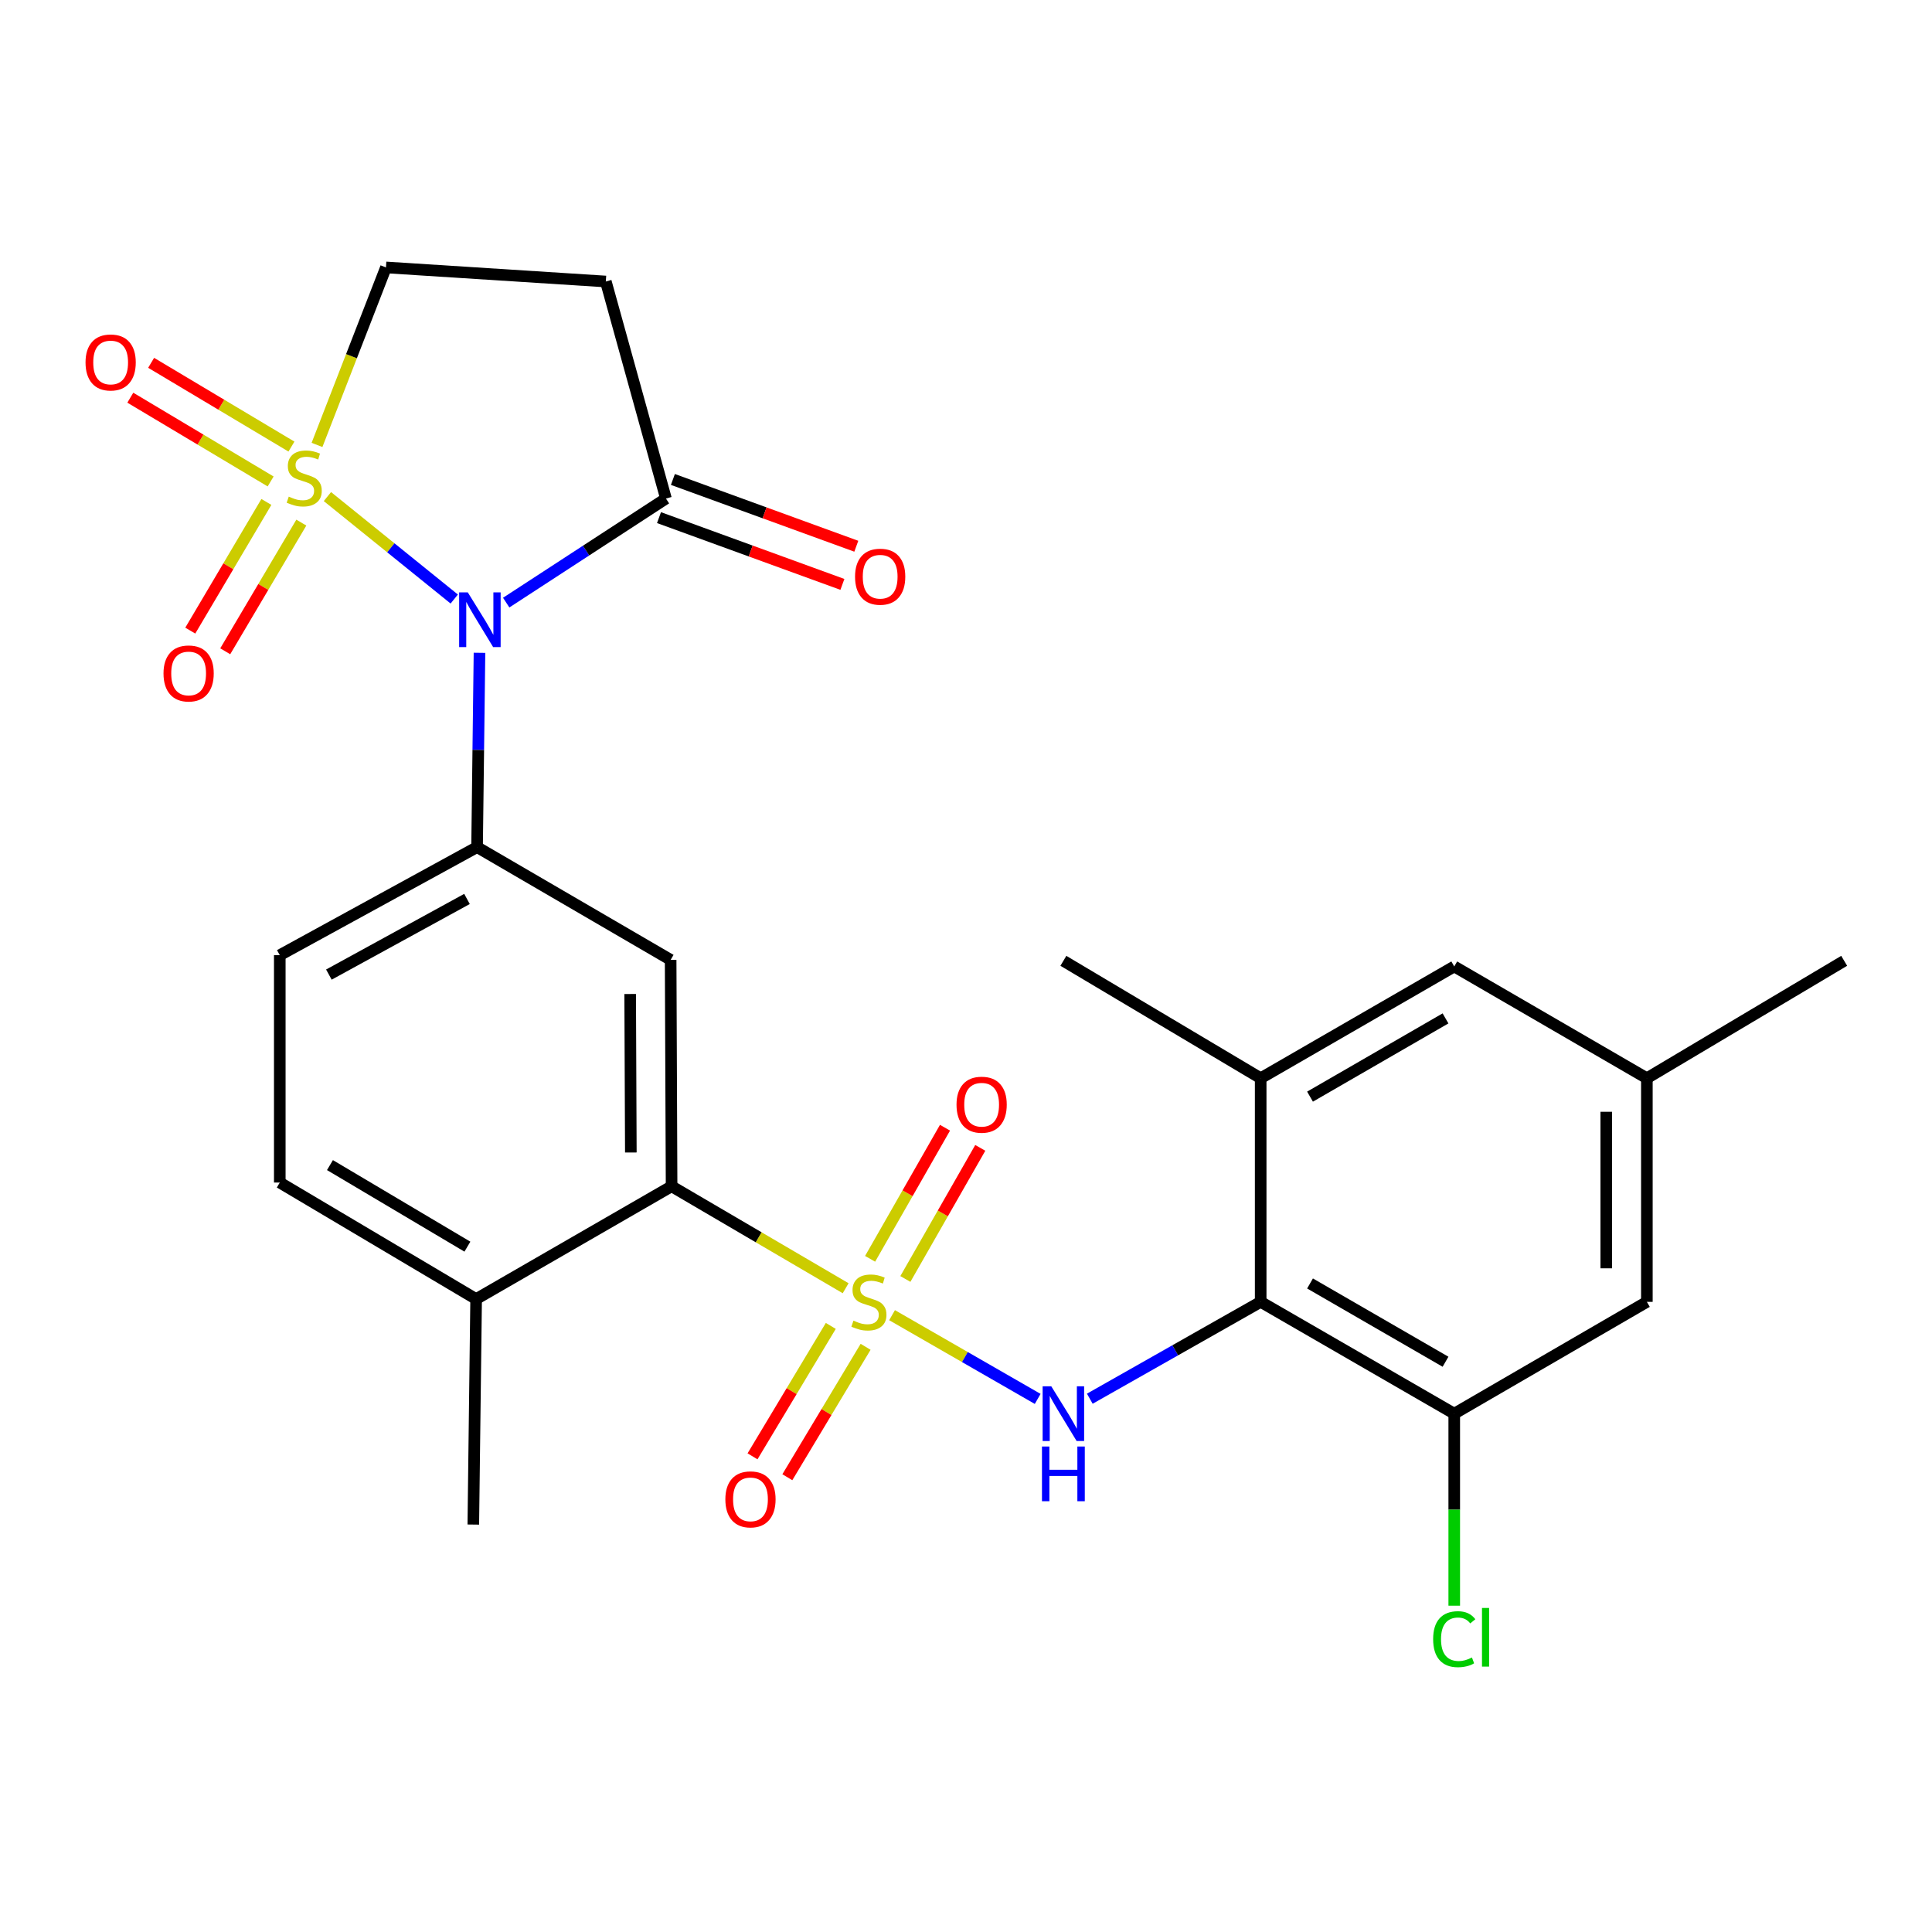 <?xml version='1.0' encoding='iso-8859-1'?>
<svg version='1.1' baseProfile='full'
              xmlns='http://www.w3.org/2000/svg'
                      xmlns:rdkit='http://www.rdkit.org/xml'
                      xmlns:xlink='http://www.w3.org/1999/xlink'
                  xml:space='preserve'
width='1000px' height='1000px' viewBox='0 0 1000 1000'>
<!-- END OF HEADER -->
<rect style='opacity:1.0;fill:#FFFFFF;stroke:none' width='1000' height='1000' x='0' y='0'> </rect>
<path class='bond-1' d='M 169.465,257.029 L 202.29,283.543' style='fill:none;fill-rule:evenodd;stroke:#CCCC00;stroke-width:6px;stroke-linecap:butt;stroke-linejoin:miter;stroke-opacity:1' />
<path class='bond-1' d='M 202.29,283.543 L 235.116,310.058' style='fill:none;fill-rule:evenodd;stroke:#0000FF;stroke-width:6px;stroke-linecap:butt;stroke-linejoin:miter;stroke-opacity:1' />
<path class='bond-11' d='M 164.083,230.293 L 181.928,184.356' style='fill:none;fill-rule:evenodd;stroke:#CCCC00;stroke-width:6px;stroke-linecap:butt;stroke-linejoin:miter;stroke-opacity:1' />
<path class='bond-11' d='M 181.928,184.356 L 199.774,138.419' style='fill:none;fill-rule:evenodd;stroke:#000000;stroke-width:6px;stroke-linecap:butt;stroke-linejoin:miter;stroke-opacity:1' />
<path class='bond-12' d='M 137.877,259.802 L 118.182,293.103' style='fill:none;fill-rule:evenodd;stroke:#CCCC00;stroke-width:6px;stroke-linecap:butt;stroke-linejoin:miter;stroke-opacity:1' />
<path class='bond-12' d='M 118.182,293.103 L 98.486,326.404' style='fill:none;fill-rule:evenodd;stroke:#FF0000;stroke-width:6px;stroke-linecap:butt;stroke-linejoin:miter;stroke-opacity:1' />
<path class='bond-12' d='M 155.971,270.503 L 136.276,303.804' style='fill:none;fill-rule:evenodd;stroke:#CCCC00;stroke-width:6px;stroke-linecap:butt;stroke-linejoin:miter;stroke-opacity:1' />
<path class='bond-12' d='M 136.276,303.804 L 116.58,337.105' style='fill:none;fill-rule:evenodd;stroke:#FF0000;stroke-width:6px;stroke-linecap:butt;stroke-linejoin:miter;stroke-opacity:1' />
<path class='bond-13' d='M 150.853,231.148 L 114.539,209.472' style='fill:none;fill-rule:evenodd;stroke:#CCCC00;stroke-width:6px;stroke-linecap:butt;stroke-linejoin:miter;stroke-opacity:1' />
<path class='bond-13' d='M 114.539,209.472 L 78.226,187.795' style='fill:none;fill-rule:evenodd;stroke:#FF0000;stroke-width:6px;stroke-linecap:butt;stroke-linejoin:miter;stroke-opacity:1' />
<path class='bond-13' d='M 140.078,249.198 L 103.765,227.522' style='fill:none;fill-rule:evenodd;stroke:#CCCC00;stroke-width:6px;stroke-linecap:butt;stroke-linejoin:miter;stroke-opacity:1' />
<path class='bond-13' d='M 103.765,227.522 L 67.451,205.846' style='fill:none;fill-rule:evenodd;stroke:#FF0000;stroke-width:6px;stroke-linecap:butt;stroke-linejoin:miter;stroke-opacity:1' />
<path class='bond-0' d='M 437.706,666.789 L 392.661,640.406' style='fill:none;fill-rule:evenodd;stroke:#CCCC00;stroke-width:6px;stroke-linecap:butt;stroke-linejoin:miter;stroke-opacity:1' />
<path class='bond-0' d='M 392.661,640.406 L 347.615,614.022' style='fill:none;fill-rule:evenodd;stroke:#000000;stroke-width:6px;stroke-linecap:butt;stroke-linejoin:miter;stroke-opacity:1' />
<path class='bond-2' d='M 461.728,680.731 L 499.417,702.403' style='fill:none;fill-rule:evenodd;stroke:#CCCC00;stroke-width:6px;stroke-linecap:butt;stroke-linejoin:miter;stroke-opacity:1' />
<path class='bond-2' d='M 499.417,702.403 L 537.107,724.074' style='fill:none;fill-rule:evenodd;stroke:#0000FF;stroke-width:6px;stroke-linecap:butt;stroke-linejoin:miter;stroke-opacity:1' />
<path class='bond-14' d='M 430.015,686.29 L 409.758,720.043' style='fill:none;fill-rule:evenodd;stroke:#CCCC00;stroke-width:6px;stroke-linecap:butt;stroke-linejoin:miter;stroke-opacity:1' />
<path class='bond-14' d='M 409.758,720.043 L 389.501,753.796' style='fill:none;fill-rule:evenodd;stroke:#FF0000;stroke-width:6px;stroke-linecap:butt;stroke-linejoin:miter;stroke-opacity:1' />
<path class='bond-14' d='M 448.04,697.108 L 427.783,730.861' style='fill:none;fill-rule:evenodd;stroke:#CCCC00;stroke-width:6px;stroke-linecap:butt;stroke-linejoin:miter;stroke-opacity:1' />
<path class='bond-14' d='M 427.783,730.861 L 407.525,764.614' style='fill:none;fill-rule:evenodd;stroke:#FF0000;stroke-width:6px;stroke-linecap:butt;stroke-linejoin:miter;stroke-opacity:1' />
<path class='bond-15' d='M 468.618,661.994 L 488.003,628.064' style='fill:none;fill-rule:evenodd;stroke:#CCCC00;stroke-width:6px;stroke-linecap:butt;stroke-linejoin:miter;stroke-opacity:1' />
<path class='bond-15' d='M 488.003,628.064 L 507.387,594.134' style='fill:none;fill-rule:evenodd;stroke:#FF0000;stroke-width:6px;stroke-linecap:butt;stroke-linejoin:miter;stroke-opacity:1' />
<path class='bond-15' d='M 450.365,651.566 L 469.75,617.636' style='fill:none;fill-rule:evenodd;stroke:#CCCC00;stroke-width:6px;stroke-linecap:butt;stroke-linejoin:miter;stroke-opacity:1' />
<path class='bond-15' d='M 469.75,617.636 L 489.134,583.706' style='fill:none;fill-rule:evenodd;stroke:#FF0000;stroke-width:6px;stroke-linecap:butt;stroke-linejoin:miter;stroke-opacity:1' />
<path class='bond-3' d='M 248.181,337.884 L 247.557,388.176' style='fill:none;fill-rule:evenodd;stroke:#0000FF;stroke-width:6px;stroke-linecap:butt;stroke-linejoin:miter;stroke-opacity:1' />
<path class='bond-3' d='M 247.557,388.176 L 246.933,438.468' style='fill:none;fill-rule:evenodd;stroke:#000000;stroke-width:6px;stroke-linecap:butt;stroke-linejoin:miter;stroke-opacity:1' />
<path class='bond-6' d='M 262.006,311.913 L 303.351,284.978' style='fill:none;fill-rule:evenodd;stroke:#0000FF;stroke-width:6px;stroke-linecap:butt;stroke-linejoin:miter;stroke-opacity:1' />
<path class='bond-6' d='M 303.351,284.978 L 344.695,258.044' style='fill:none;fill-rule:evenodd;stroke:#000000;stroke-width:6px;stroke-linecap:butt;stroke-linejoin:miter;stroke-opacity:1' />
<path class='bond-5' d='M 564.078,723.97 L 608.301,698.905' style='fill:none;fill-rule:evenodd;stroke:#0000FF;stroke-width:6px;stroke-linecap:butt;stroke-linejoin:miter;stroke-opacity:1' />
<path class='bond-5' d='M 608.301,698.905 L 652.523,673.841' style='fill:none;fill-rule:evenodd;stroke:#000000;stroke-width:6px;stroke-linecap:butt;stroke-linejoin:miter;stroke-opacity:1' />
<path class='bond-7' d='M 246.933,438.468 L 347.124,496.827' style='fill:none;fill-rule:evenodd;stroke:#000000;stroke-width:6px;stroke-linecap:butt;stroke-linejoin:miter;stroke-opacity:1' />
<path class='bond-19' d='M 246.933,438.468 L 144.814,494.397' style='fill:none;fill-rule:evenodd;stroke:#000000;stroke-width:6px;stroke-linecap:butt;stroke-linejoin:miter;stroke-opacity:1' />
<path class='bond-19' d='M 241.713,465.295 L 170.23,504.445' style='fill:none;fill-rule:evenodd;stroke:#000000;stroke-width:6px;stroke-linecap:butt;stroke-linejoin:miter;stroke-opacity:1' />
<path class='bond-4' d='M 347.615,614.022 L 347.124,496.827' style='fill:none;fill-rule:evenodd;stroke:#000000;stroke-width:6px;stroke-linecap:butt;stroke-linejoin:miter;stroke-opacity:1' />
<path class='bond-4' d='M 326.52,596.531 L 326.177,514.494' style='fill:none;fill-rule:evenodd;stroke:#000000;stroke-width:6px;stroke-linecap:butt;stroke-linejoin:miter;stroke-opacity:1' />
<path class='bond-28' d='M 347.615,614.022 L 246.442,672.392' style='fill:none;fill-rule:evenodd;stroke:#000000;stroke-width:6px;stroke-linecap:butt;stroke-linejoin:miter;stroke-opacity:1' />
<path class='bond-8' d='M 652.523,673.841 L 752.714,731.72' style='fill:none;fill-rule:evenodd;stroke:#000000;stroke-width:6px;stroke-linecap:butt;stroke-linejoin:miter;stroke-opacity:1' />
<path class='bond-8' d='M 678.067,664.32 L 748.201,704.836' style='fill:none;fill-rule:evenodd;stroke:#000000;stroke-width:6px;stroke-linecap:butt;stroke-linejoin:miter;stroke-opacity:1' />
<path class='bond-10' d='M 652.523,673.841 L 652.523,558.093' style='fill:none;fill-rule:evenodd;stroke:#000000;stroke-width:6px;stroke-linecap:butt;stroke-linejoin:miter;stroke-opacity:1' />
<path class='bond-20' d='M 341.099,267.92 L 388.563,285.203' style='fill:none;fill-rule:evenodd;stroke:#000000;stroke-width:6px;stroke-linecap:butt;stroke-linejoin:miter;stroke-opacity:1' />
<path class='bond-20' d='M 388.563,285.203 L 436.027,302.486' style='fill:none;fill-rule:evenodd;stroke:#FF0000;stroke-width:6px;stroke-linecap:butt;stroke-linejoin:miter;stroke-opacity:1' />
<path class='bond-20' d='M 348.292,248.167 L 395.755,265.45' style='fill:none;fill-rule:evenodd;stroke:#000000;stroke-width:6px;stroke-linecap:butt;stroke-linejoin:miter;stroke-opacity:1' />
<path class='bond-20' d='M 395.755,265.45 L 443.219,282.733' style='fill:none;fill-rule:evenodd;stroke:#FF0000;stroke-width:6px;stroke-linecap:butt;stroke-linejoin:miter;stroke-opacity:1' />
<path class='bond-27' d='M 344.695,258.044 L 313.572,145.706' style='fill:none;fill-rule:evenodd;stroke:#000000;stroke-width:6px;stroke-linecap:butt;stroke-linejoin:miter;stroke-opacity:1' />
<path class='bond-17' d='M 752.714,731.72 L 852.415,673.841' style='fill:none;fill-rule:evenodd;stroke:#000000;stroke-width:6px;stroke-linecap:butt;stroke-linejoin:miter;stroke-opacity:1' />
<path class='bond-23' d='M 752.714,731.72 L 752.714,781.412' style='fill:none;fill-rule:evenodd;stroke:#000000;stroke-width:6px;stroke-linecap:butt;stroke-linejoin:miter;stroke-opacity:1' />
<path class='bond-23' d='M 752.714,781.412 L 752.714,831.103' style='fill:none;fill-rule:evenodd;stroke:#00CC00;stroke-width:6px;stroke-linecap:butt;stroke-linejoin:miter;stroke-opacity:1' />
<path class='bond-9' d='M 313.572,145.706 L 199.774,138.419' style='fill:none;fill-rule:evenodd;stroke:#000000;stroke-width:6px;stroke-linecap:butt;stroke-linejoin:miter;stroke-opacity:1' />
<path class='bond-18' d='M 652.523,558.093 L 752.714,500.237' style='fill:none;fill-rule:evenodd;stroke:#000000;stroke-width:6px;stroke-linecap:butt;stroke-linejoin:miter;stroke-opacity:1' />
<path class='bond-18' d='M 678.064,567.619 L 748.198,527.12' style='fill:none;fill-rule:evenodd;stroke:#000000;stroke-width:6px;stroke-linecap:butt;stroke-linejoin:miter;stroke-opacity:1' />
<path class='bond-24' d='M 652.523,558.093 L 550.404,497.317' style='fill:none;fill-rule:evenodd;stroke:#000000;stroke-width:6px;stroke-linecap:butt;stroke-linejoin:miter;stroke-opacity:1' />
<path class='bond-16' d='M 246.442,672.392 L 144.814,612.084' style='fill:none;fill-rule:evenodd;stroke:#000000;stroke-width:6px;stroke-linecap:butt;stroke-linejoin:miter;stroke-opacity:1' />
<path class='bond-16' d='M 241.926,645.268 L 170.787,603.052' style='fill:none;fill-rule:evenodd;stroke:#000000;stroke-width:6px;stroke-linecap:butt;stroke-linejoin:miter;stroke-opacity:1' />
<path class='bond-25' d='M 246.442,672.392 L 244.983,789.109' style='fill:none;fill-rule:evenodd;stroke:#000000;stroke-width:6px;stroke-linecap:butt;stroke-linejoin:miter;stroke-opacity:1' />
<path class='bond-29' d='M 852.415,673.841 L 852.415,558.093' style='fill:none;fill-rule:evenodd;stroke:#000000;stroke-width:6px;stroke-linecap:butt;stroke-linejoin:miter;stroke-opacity:1' />
<path class='bond-29' d='M 831.394,656.478 L 831.394,575.455' style='fill:none;fill-rule:evenodd;stroke:#000000;stroke-width:6px;stroke-linecap:butt;stroke-linejoin:miter;stroke-opacity:1' />
<path class='bond-21' d='M 752.714,500.237 L 852.415,558.093' style='fill:none;fill-rule:evenodd;stroke:#000000;stroke-width:6px;stroke-linecap:butt;stroke-linejoin:miter;stroke-opacity:1' />
<path class='bond-22' d='M 144.814,494.397 L 144.814,612.084' style='fill:none;fill-rule:evenodd;stroke:#000000;stroke-width:6px;stroke-linecap:butt;stroke-linejoin:miter;stroke-opacity:1' />
<path class='bond-26' d='M 852.415,558.093 L 954.545,497.317' style='fill:none;fill-rule:evenodd;stroke:#000000;stroke-width:6px;stroke-linecap:butt;stroke-linejoin:miter;stroke-opacity:1' />
<path  class='atom-0' d='M 149.462 257.054
Q 149.782 257.174, 151.102 257.734
Q 152.422 258.294, 153.862 258.654
Q 155.342 258.974, 156.782 258.974
Q 159.462 258.974, 161.022 257.694
Q 162.582 256.374, 162.582 254.094
Q 162.582 252.534, 161.782 251.574
Q 161.022 250.614, 159.822 250.094
Q 158.622 249.574, 156.622 248.974
Q 154.102 248.214, 152.582 247.494
Q 151.102 246.774, 150.022 245.254
Q 148.982 243.734, 148.982 241.174
Q 148.982 237.614, 151.382 235.414
Q 153.822 233.214, 158.622 233.214
Q 161.902 233.214, 165.622 234.774
L 164.702 237.854
Q 161.302 236.454, 158.742 236.454
Q 155.982 236.454, 154.462 237.614
Q 152.942 238.734, 152.982 240.694
Q 152.982 242.214, 153.742 243.134
Q 154.542 244.054, 155.662 244.574
Q 156.822 245.094, 158.742 245.694
Q 161.302 246.494, 162.822 247.294
Q 164.342 248.094, 165.422 249.734
Q 166.542 251.334, 166.542 254.094
Q 166.542 258.014, 163.902 260.134
Q 161.302 262.214, 156.942 262.214
Q 154.422 262.214, 152.502 261.654
Q 150.622 261.134, 148.382 260.214
L 149.462 257.054
' fill='#CCCC00'/>
<path  class='atom-1' d='M 441.745 683.561
Q 442.065 683.681, 443.385 684.241
Q 444.705 684.801, 446.145 685.161
Q 447.625 685.481, 449.065 685.481
Q 451.745 685.481, 453.305 684.201
Q 454.865 682.881, 454.865 680.601
Q 454.865 679.041, 454.065 678.081
Q 453.305 677.121, 452.105 676.601
Q 450.905 676.081, 448.905 675.481
Q 446.385 674.721, 444.865 674.001
Q 443.385 673.281, 442.305 671.761
Q 441.265 670.241, 441.265 667.681
Q 441.265 664.121, 443.665 661.921
Q 446.105 659.721, 450.905 659.721
Q 454.185 659.721, 457.905 661.281
L 456.985 664.361
Q 453.585 662.961, 451.025 662.961
Q 448.265 662.961, 446.745 664.121
Q 445.225 665.241, 445.265 667.201
Q 445.265 668.721, 446.025 669.641
Q 446.825 670.561, 447.945 671.081
Q 449.105 671.601, 451.025 672.201
Q 453.585 673.001, 455.105 673.801
Q 456.625 674.601, 457.705 676.241
Q 458.825 677.841, 458.825 680.601
Q 458.825 684.521, 456.185 686.641
Q 453.585 688.721, 449.225 688.721
Q 446.705 688.721, 444.785 688.161
Q 442.905 687.641, 440.665 686.721
L 441.745 683.561
' fill='#CCCC00'/>
<path  class='atom-2' d='M 242.133 306.622
L 251.413 321.622
Q 252.333 323.102, 253.813 325.782
Q 255.293 328.462, 255.373 328.622
L 255.373 306.622
L 259.133 306.622
L 259.133 334.942
L 255.253 334.942
L 245.293 318.542
Q 244.133 316.622, 242.893 314.422
Q 241.693 312.222, 241.333 311.542
L 241.333 334.942
L 237.653 334.942
L 237.653 306.622
L 242.133 306.622
' fill='#0000FF'/>
<path  class='atom-3' d='M 544.144 717.56
L 553.424 732.56
Q 554.344 734.04, 555.824 736.72
Q 557.304 739.4, 557.384 739.56
L 557.384 717.56
L 561.144 717.56
L 561.144 745.88
L 557.264 745.88
L 547.304 729.48
Q 546.144 727.56, 544.904 725.36
Q 543.704 723.16, 543.344 722.48
L 543.344 745.88
L 539.664 745.88
L 539.664 717.56
L 544.144 717.56
' fill='#0000FF'/>
<path  class='atom-3' d='M 539.324 748.712
L 543.164 748.712
L 543.164 760.752
L 557.644 760.752
L 557.644 748.712
L 561.484 748.712
L 561.484 777.032
L 557.644 777.032
L 557.644 763.952
L 543.164 763.952
L 543.164 777.032
L 539.324 777.032
L 539.324 748.712
' fill='#0000FF'/>
<path  class='atom-13' d='M 84.632 348.575
Q 84.632 341.775, 87.992 337.975
Q 91.352 334.175, 97.632 334.175
Q 103.912 334.175, 107.272 337.975
Q 110.632 341.775, 110.632 348.575
Q 110.632 355.455, 107.232 359.375
Q 103.832 363.255, 97.632 363.255
Q 91.392 363.255, 87.992 359.375
Q 84.632 355.495, 84.632 348.575
M 97.632 360.055
Q 101.952 360.055, 104.272 357.175
Q 106.632 354.255, 106.632 348.575
Q 106.632 343.015, 104.272 340.215
Q 101.952 337.375, 97.632 337.375
Q 93.312 337.375, 90.952 340.175
Q 88.632 342.975, 88.632 348.575
Q 88.632 354.295, 90.952 357.175
Q 93.312 360.055, 97.632 360.055
' fill='#FF0000'/>
<path  class='atom-14' d='M 44.271 187.608
Q 44.271 180.808, 47.631 177.008
Q 50.991 173.208, 57.271 173.208
Q 63.551 173.208, 66.911 177.008
Q 70.271 180.808, 70.271 187.608
Q 70.271 194.488, 66.871 198.408
Q 63.471 202.288, 57.271 202.288
Q 51.031 202.288, 47.631 198.408
Q 44.271 194.528, 44.271 187.608
M 57.271 199.088
Q 61.591 199.088, 63.911 196.208
Q 66.271 193.288, 66.271 187.608
Q 66.271 182.048, 63.911 179.248
Q 61.591 176.408, 57.271 176.408
Q 52.951 176.408, 50.591 179.208
Q 48.271 182.008, 48.271 187.608
Q 48.271 193.328, 50.591 196.208
Q 52.951 199.088, 57.271 199.088
' fill='#FF0000'/>
<path  class='atom-15' d='M 375.444 776.063
Q 375.444 769.263, 378.804 765.463
Q 382.164 761.663, 388.444 761.663
Q 394.724 761.663, 398.084 765.463
Q 401.444 769.263, 401.444 776.063
Q 401.444 782.943, 398.044 786.863
Q 394.644 790.743, 388.444 790.743
Q 382.204 790.743, 378.804 786.863
Q 375.444 782.983, 375.444 776.063
M 388.444 787.543
Q 392.764 787.543, 395.084 784.663
Q 397.444 781.743, 397.444 776.063
Q 397.444 770.503, 395.084 767.703
Q 392.764 764.863, 388.444 764.863
Q 384.124 764.863, 381.764 767.663
Q 379.444 770.463, 379.444 776.063
Q 379.444 781.783, 381.764 784.663
Q 384.124 787.543, 388.444 787.543
' fill='#FF0000'/>
<path  class='atom-16' d='M 495.092 571.79
Q 495.092 564.99, 498.452 561.19
Q 501.812 557.39, 508.092 557.39
Q 514.372 557.39, 517.732 561.19
Q 521.092 564.99, 521.092 571.79
Q 521.092 578.67, 517.692 582.59
Q 514.292 586.47, 508.092 586.47
Q 501.852 586.47, 498.452 582.59
Q 495.092 578.71, 495.092 571.79
M 508.092 583.27
Q 512.412 583.27, 514.732 580.39
Q 517.092 577.47, 517.092 571.79
Q 517.092 566.23, 514.732 563.43
Q 512.412 560.59, 508.092 560.59
Q 503.772 560.59, 501.412 563.39
Q 499.092 566.19, 499.092 571.79
Q 499.092 577.51, 501.412 580.39
Q 503.772 583.27, 508.092 583.27
' fill='#FF0000'/>
<path  class='atom-21' d='M 442.573 298.497
Q 442.573 291.697, 445.933 287.897
Q 449.293 284.097, 455.573 284.097
Q 461.853 284.097, 465.213 287.897
Q 468.573 291.697, 468.573 298.497
Q 468.573 305.377, 465.173 309.297
Q 461.773 313.177, 455.573 313.177
Q 449.333 313.177, 445.933 309.297
Q 442.573 305.417, 442.573 298.497
M 455.573 309.977
Q 459.893 309.977, 462.213 307.097
Q 464.573 304.177, 464.573 298.497
Q 464.573 292.937, 462.213 290.137
Q 459.893 287.297, 455.573 287.297
Q 451.253 287.297, 448.893 290.097
Q 446.573 292.897, 446.573 298.497
Q 446.573 304.217, 448.893 307.097
Q 451.253 309.977, 455.573 309.977
' fill='#FF0000'/>
<path  class='atom-24' d='M 741.794 848.436
Q 741.794 841.396, 745.074 837.716
Q 748.394 833.996, 754.674 833.996
Q 760.514 833.996, 763.634 838.116
L 760.994 840.276
Q 758.714 837.276, 754.674 837.276
Q 750.394 837.276, 748.114 840.156
Q 745.874 842.996, 745.874 848.436
Q 745.874 854.036, 748.194 856.916
Q 750.554 859.796, 755.114 859.796
Q 758.234 859.796, 761.874 857.916
L 762.994 860.916
Q 761.514 861.876, 759.274 862.436
Q 757.034 862.996, 754.554 862.996
Q 748.394 862.996, 745.074 859.236
Q 741.794 855.476, 741.794 848.436
' fill='#00CC00'/>
<path  class='atom-24' d='M 767.074 832.276
L 770.754 832.276
L 770.754 862.636
L 767.074 862.636
L 767.074 832.276
' fill='#00CC00'/>
</svg>
